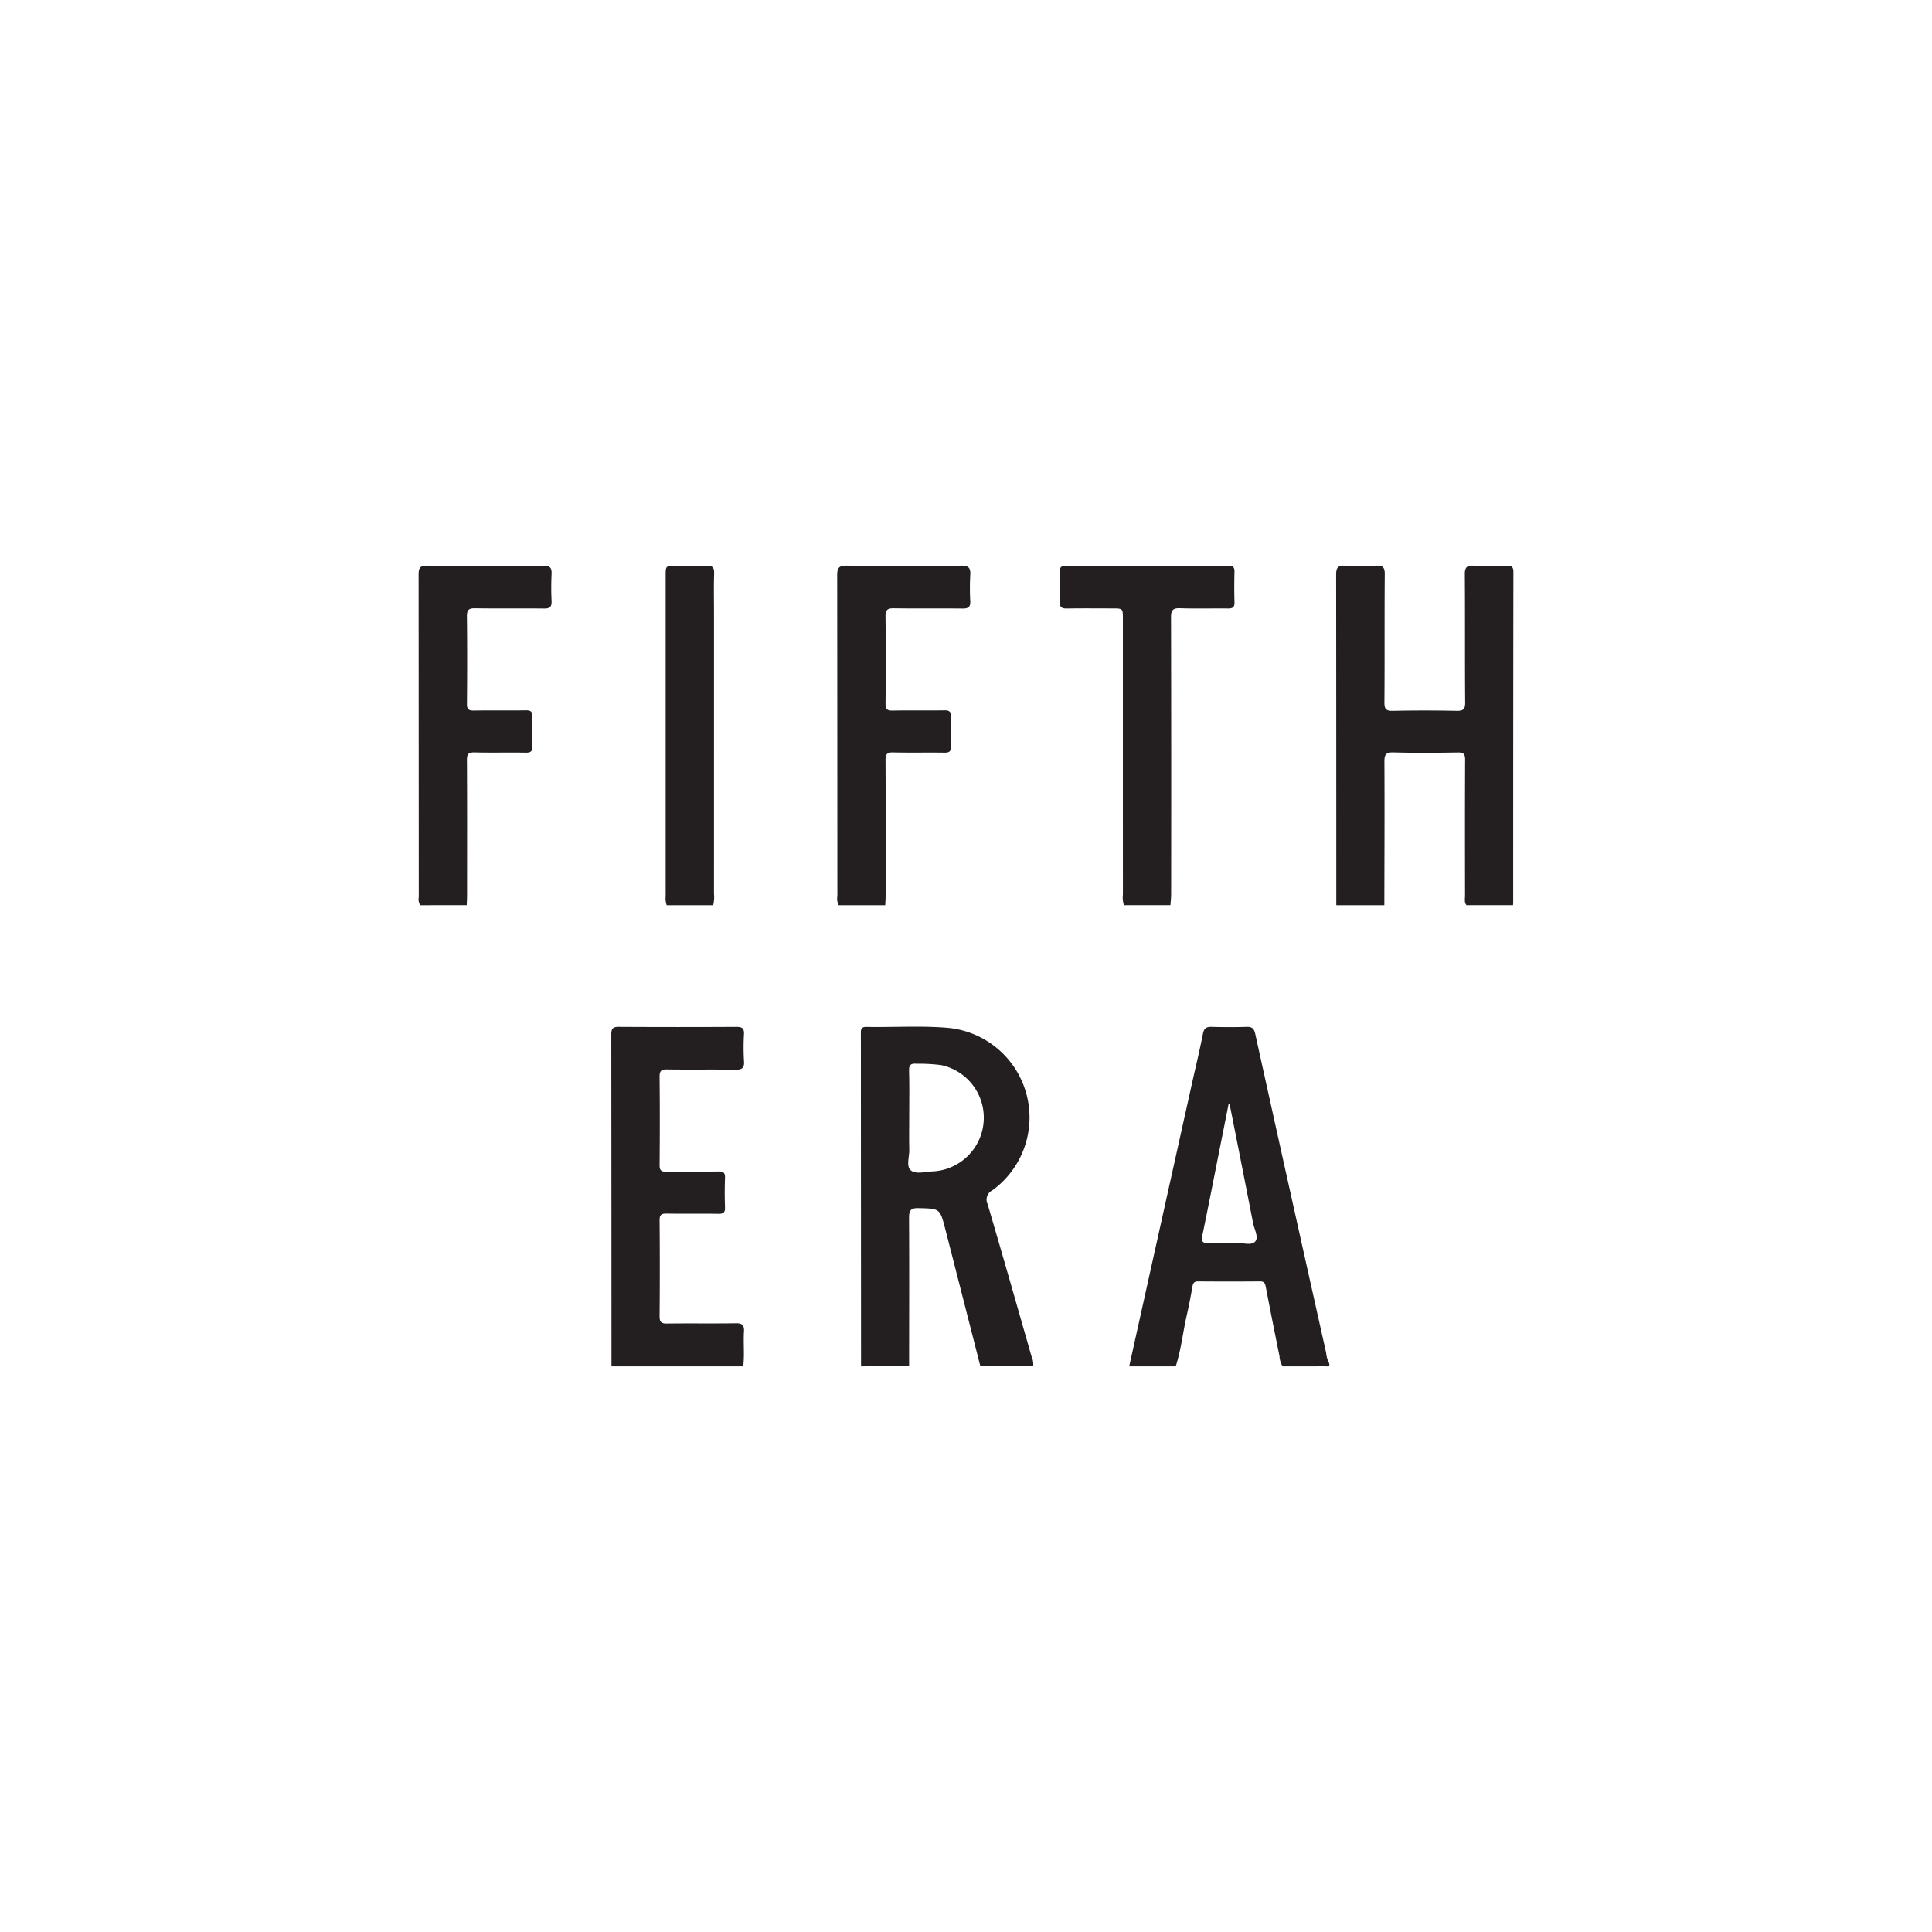 <svg xmlns="http://www.w3.org/2000/svg" viewBox="0 0 300 300">
  <g>
    <path d="M133.702,212.164q-.011-21.624-.023-43.248c-.001-2.795.007-5.591-.006-8.386-.003-.609-.002-1.088.849-1.072,4.207.081,8.424-.21,12.62.141a13.974,13.974,0,0,1,6.923,25.252,1.59,1.59,0,0,0-.711,2.117c2.322,7.88,4.567,15.781,6.827,23.679a2.702,2.702,0,0,1,.238,1.516h-8.184q-2.727-10.664-5.456-21.327c-.828-3.221-.842-3.152-4.137-3.239-1.275-.034-1.493.398-1.486,1.556.045,7.67.014,15.339.008,23.009Zm7.48-38.689c0,1.677-.032,3.356.011,5.032.028,1.103-.507,2.575.225,3.212.763.665,2.225.228,3.374.178a8.35,8.35,0,0,0,1.353-16.51,27.582,27.582,0,0,0-3.831-.211c-.88-.07-1.181.183-1.155,1.109C141.227,168.681,141.182,171.079,141.182,173.475Z" fill="#231f20"/>
    <path d="M207.499,140.556q-.001-25.648-.023-51.295c-.002-1.069.239-1.494,1.384-1.425a43.8,43.8,0,0,0,4.81.003c1.036-.052,1.365.232,1.356,1.318-.053,6.631-.001,13.264-.053,19.895-.009,1.062.269,1.346,1.328,1.323q4.93-.105,9.864-.001c1.04.021,1.355-.232,1.346-1.313-.054-6.631-.001-13.264-.052-19.895-.008-1.088.337-1.372,1.37-1.327,1.721.076,3.448.042,5.172.011.689-.012,1,.16.999.932q-.036,25.708-.032,51.416c0,.119-.019.239-.03.358h-7.221c-.372-.455-.226-.995-.227-1.5-.009-7.022-.021-14.044.013-21.066.004-.881-.217-1.163-1.134-1.147-3.323.055-6.65.081-9.971-.01-1.198-.033-1.432.338-1.426,1.462.039,7.42.001,14.841-.012,22.262Z" fill="#231f20"/>
    <path d="M175.341,212.164q4.862-21.91,9.724-43.82c.579-2.61,1.213-5.209,1.728-7.831.172-.875.559-1.083,1.373-1.061,1.804.048,3.611.054,5.414-.002.852-.026,1.153.273,1.337,1.106q5.472,24.78,11.014,49.544a4.163,4.163,0,0,0,.459,1.585c.151.598-.282.478-.602.478q-3.309.004-6.619.002a3.253,3.253,0,0,1-.489-1.575c-.726-3.59-1.446-7.181-2.134-10.778-.106-.553-.252-.842-.888-.837q-4.802.037-9.604-.001c-.632-.005-.798.268-.894.824-.266,1.529-.564,3.054-.907,4.568-.589,2.594-.856,5.258-1.69,7.799Zm15.597-40.698-.164-.01q-.662,3.329-1.324,6.658c-.911,4.577-1.803,9.157-2.749,13.727-.203.982.086,1.237,1.046,1.187,1.399-.073,2.807.014,4.208-.03,1.025-.032,2.39.469,2.981-.248.535-.649-.175-1.89-.365-2.861Q192.776,180.673,190.938,171.466Z" fill="#231f20"/>
    <path d="M94.95,212.164q-.005-25.771-.028-51.541c-.001-.88.228-1.178,1.14-1.173q9.144.051,18.289.002c.876-.004,1.221.228,1.175,1.146a34.951,34.951,0,0,0,.005,4.193c.079,1.117-.38,1.323-1.384,1.308-3.529-.052-7.059.009-10.588-.04-.907-.013-1.146.261-1.137,1.152q.066,6.832.001,13.665c-.007.842.228,1.083,1.072,1.066,2.686-.052,5.374.006,8.061-.035.773-.012,1.053.2,1.023,1-.058,1.516-.054,3.037-.001,4.554.026.77-.201,1.034-1.003,1.021-2.687-.045-5.375.013-8.061-.035-.82-.015-1.098.186-1.091,1.051q.062,7.431,0,14.863c-.007.88.212,1.172,1.13,1.159,3.569-.05,7.139.015,10.708-.042,1.024-.016,1.323.326,1.263,1.302-.109,1.792.102,3.593-.114,5.385Z" fill="#231f20"/>
    <path d="M65.251,140.556a1.754,1.754,0,0,1-.226-1.264Q65.019,114.247,65,89.201c-.002-1.032.247-1.375,1.33-1.366q9.021.075,18.043.003c1.017-.007,1.325.321,1.275,1.3-.071,1.394-.064,2.797-.002,4.192.04.899-.28,1.168-1.172,1.157-3.568-.043-7.138.018-10.705-.039-1.01-.016-1.279.29-1.267,1.281.052,4.513.044,9.027.004,13.541-.008.851.253,1.077,1.084,1.062,2.686-.049,5.373.009,8.059-.034.788-.013,1.043.23,1.015,1.013-.054,1.516-.054,3.037,0,4.553.029.79-.242,1.02-1.022,1.008-2.646-.042-5.293.026-7.938-.037-.95-.023-1.206.252-1.201,1.196.04,6.99.022,13.98.019,20.971,0,.518-.033,1.037-.05,1.555Z" fill="#231f20"/>
    <path d="M130.237,140.556a2.159,2.159,0,0,1-.211-1.393q-.006-24.923-.028-49.846c-.003-1.14.285-1.496,1.462-1.484q8.9.086,17.801.002c1.123-.01,1.471.333,1.403,1.423a37.624,37.624,0,0,0-.004,4.072c.041.901-.291,1.167-1.175,1.157-3.568-.04-7.137.018-10.704-.037-.999-.015-1.29.274-1.278,1.275.052,4.513.044,9.027.005,13.54-.007.844.244,1.084,1.081,1.068,2.685-.049,5.373.008,8.058-.034.784-.012,1.048.224,1.02,1.011-.053,1.516-.054,3.036,0,4.552.028.79-.244,1.022-1.024,1.01-2.646-.041-5.293.026-7.938-.037-.953-.023-1.206.258-1.201,1.2.039,6.989.022,13.979.018,20.969,0,.518-.042,1.036-.064,1.554Z" fill="#231f20"/>
    <path d="M174.524,140.556a3.831,3.831,0,0,1-.159-1.655q-.006-21.395-.004-42.79c0-1.638-.003-1.639-1.607-1.641-2.366-.002-4.733-.028-7.098.013-.827.015-1.135-.243-1.104-1.089.056-1.516.043-3.037.004-4.554-.018-.71.203-.993.951-.992q12.633.027,25.266.003c.661-.001.931.207.915.896-.037,1.597-.044,3.197.003,4.794.022.768-.309.944-1,.937-2.486-.026-4.975.048-7.459-.035-1.129-.038-1.399.335-1.396,1.415q.05,21.515.017,43.029c0,.556-.072,1.111-.11,1.667Z" fill="#231f20"/>
    <path d="M103.521,140.556a3.319,3.319,0,0,1-.156-1.417q-.002-24.868-.001-49.735c0-1.542.004-1.543,1.59-1.545,1.564-.001,3.13.044,4.691-.017.915-.035,1.278.214,1.246,1.196-.07,2.115-.021,4.234-.021,6.351q0,21.692-.003,43.384a5.372,5.372,0,0,1-.126,1.783Z" fill="#231f20"/>
  </g>
</svg>
